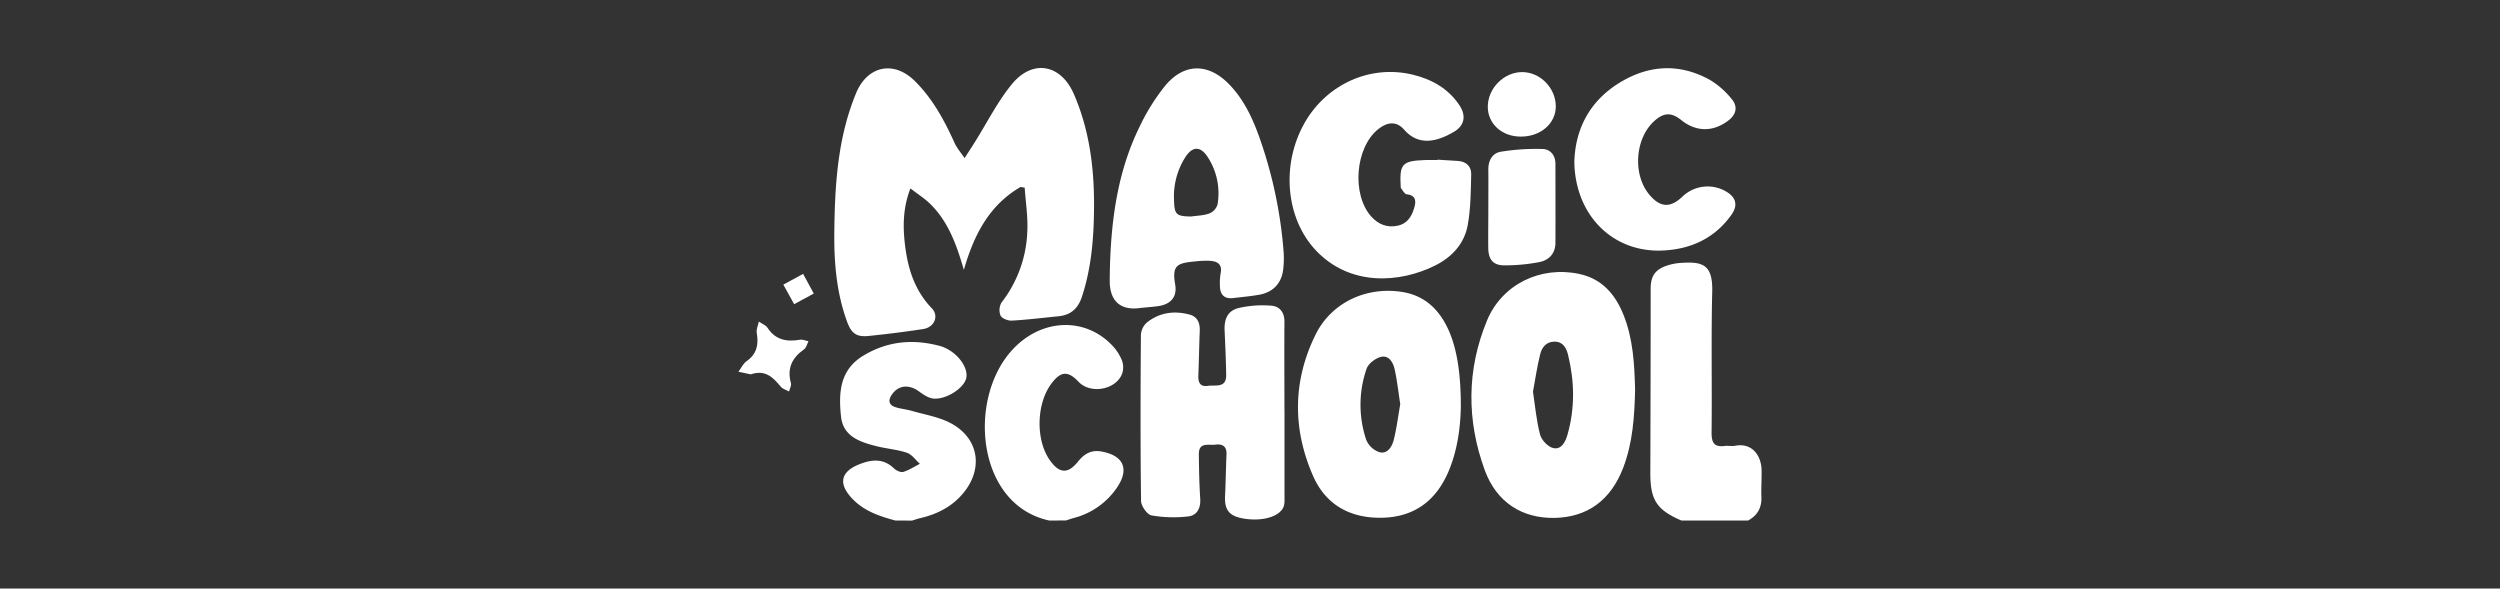 <svg xmlns="http://www.w3.org/2000/svg" id="Layer_1" data-name="Layer 1" viewBox="0 0 1200 282.5"><rect x="0" y="0" width="1200" height="282.5" fill="#333333" stroke="none"/><defs><style>.cls-1{fill:#fff;}</style></defs><path class="cls-1" d="M807.09,249.86c-12-5.17-15-9.94-14.93-23.24q.15-44,.16-88c0-6.06,2.08-9.21,7.85-11.14a26.15,26.15,0,0,1,6.32-1.26c10.51-.75,15.69.48,15.38,13.67-.55,22.52-.06,45.07-.31,67.61-.06,4.86,1.14,7.25,6.33,6.56,1.64-.21,3.37.21,5-.1,8.32-1.56,12.5,4.91,12.67,11.64.11,4.3-.26,8.62-.09,12.92.2,5.19-1.9,8.9-6.41,11.34Z"></path><path class="cls-1" d="M429.83,249.86c-7.72-2.07-15.19-4.57-20.9-10.67-6.58-7-5.46-12.75,3.52-16.33,5.86-2.33,11.55-3,16.69,2,1.08,1,3.19,2,4.41,1.66,2.8-.85,5.34-2.54,8-3.89-2.06-1.83-3.83-4.49-6.23-5.3-4.67-1.58-9.75-1.93-14.57-3.15-7.94-2-16.05-4.65-17.06-14.24-1.17-11.09-.74-22.19,10.45-29.06,11.73-7.21,24.28-8.33,37.4-4.71a16.29,16.29,0,0,1,2.31.91c6.46,3,11.13,9.9,9.9,14.61s-9.58,10.15-15.62,9.63c-2.37-.2-4.82-1.83-6.85-3.32-4.84-3.58-9.85-3.25-13.08,1.26-1.93,2.69-1.83,5.07,1.67,6.2,2.5.8,5.2,1,7.73,1.75,6.18,1.78,12.76,2.85,18.39,5.73,13.65,7,16.26,21.56,6.6,33.49-5.45,6.74-12.76,10.42-21.09,12.33-1.24.28-2.45.74-3.67,1.12Z"></path><path class="cls-1" d="M503.69,249.86c-35.06-7.49-39.45-58.5-17.72-82,13.67-14.82,34.45-15.93,47.69-2.26a22.84,22.84,0,0,1,4.87,7.39,9.57,9.57,0,0,1,0,6.61c-3.15,7.62-15.2,9.62-20.8,3.67-5.05-5.34-8.49-5.16-12.93.69C497.4,193.64,497,211.23,504,221c4.5,6.33,8.63,6.59,13.46.54,2.95-3.68,6.3-5.69,11.17-4.83,10.69,1.91,13.61,8.4,7.5,17.36a35.82,35.82,0,0,1-20.75,14.57c-1.26.34-2.49.79-3.73,1.18Z"></path><path class="cls-1" d="M489.87,89.74c-15.25,8.87-22.5,23.33-27.21,39.8-3.44-11.76-7.34-23-16.1-31.61-2.66-2.64-5.92-4.67-9.56-7.49-3.34,8.68-3.64,16.85-2.83,25,1.19,12.07,4.3,23.42,13.12,32.56,3.52,3.66,1.22,9.12-4.15,9.94-8.7,1.34-17.44,2.43-26.2,3.32-5.84.6-8.29-1.19-10.4-7-5-13.78-6.22-28.13-6.07-42.62.24-22.79,1.56-45.4,10.44-66.9,5.42-13.12,18.06-15.9,28.21-5.84,8.52,8.44,14.12,18.75,19,29.56,1.2,2.67,3.24,5,4.89,7.42,1.62-2.52,3.26-5,4.86-7.57,5.89-9.36,10.89-19.44,17.85-27.92,10-12.15,23.53-9.6,29.78,4.86,7.37,17,9.7,35.08,9.64,53.47-.06,14.8-1.12,29.45-5.81,43.7-1.92,5.82-5.44,8.83-11.37,9.41-7.44.72-14.87,1.66-22.32,2.07-1.83.09-4.69-1-5.39-2.45a7.14,7.14,0,0,1,.52-6.29,59,59,0,0,0,12.34-34.08c.35-7-.79-14-1.26-21Z"></path><path class="cls-1" d="M784.85,187.13c-.31,12.87-1.13,25.41-5.71,37.38-6,15.64-17.22,23.82-33.09,24.08-15.44.24-27.7-7.46-33.36-22.89-8.74-23.9-8.71-48.19,1.06-71.82,7.22-17.45,25.69-26.34,44.25-22.4,10.74,2.28,17.15,9.52,21.13,19.27C783.93,162.5,784.53,174.91,784.85,187.13Zm-49,1c1,6.57,1.6,13.68,3.38,20.48.69,2.62,3.78,5.89,6.31,6.46,4,.91,5.88-3.05,6.86-6.46,3.62-12.68,3.4-25.46.29-38.18-.79-3.2-2.31-6.44-6.5-6.45-4,0-6.1,2.76-6.91,6.07C737.84,175.78,737,181.66,735.81,188.12Z"></path><path class="cls-1" d="M532.73,129.51c.58-23.71,3.64-47,14.22-68.57A98.86,98.86,0,0,1,559.24,41.2c9.19-11.08,20.89-11,30.89-.59,7.54,7.85,11.77,17.61,15.2,27.7a213,213,0,0,1,10.76,52,44.26,44.26,0,0,1-.21,9.42c-.91,6.54-5.1,10.69-11.69,11.79-4.09.69-8.23,1.08-12.36,1.56s-6.21-1.66-6.26-5.73a28.12,28.12,0,0,1,.31-6c1-4.63-1.63-6-5.46-6.18a46.7,46.7,0,0,0-6.47.28c-8.63.82-11.54,1.6-9.88,11,1.09,6.21-2.21,9.71-8.42,10.53-3,.39-6,.57-8.93.93-8.48,1-13.44-3-14-11.42C532.61,134.16,532.73,131.84,532.73,129.51Zm39.09-25.59c2.95-.44,6.06-.46,8.78-1.5a6.78,6.78,0,0,0,3.83-4.33,31.82,31.82,0,0,0-4.8-22.81c-3.35-5.11-7.14-5.15-10.51-.08A35.05,35.05,0,0,0,563.53,96C563.7,103,564.56,103.84,571.82,103.92Z"></path><path class="cls-1" d="M701.2,195.41c-.19,8.83-1.36,20.16-5.91,30.88-5.95,14-16.39,21.88-31.81,22.22-15.21.34-27.07-6.06-33.21-20.07-9.89-22.57-9.77-45.55,1.16-67.75,7.62-15.48,24.3-23.16,41.25-20.61,10.26,1.54,17.11,7.41,21.68,16.37S701.25,177.8,701.2,195.41ZM672.12,194c-.9-5.86-1.5-11.28-2.65-16.58-.72-3.31-2.68-7-6.53-6.12-2.7.61-6.16,3.25-7,5.76a52.79,52.79,0,0,0-.14,34.09,10.49,10.49,0,0,0,6.37,5.91c3.82,1,6-2.69,6.82-5.88C670.41,205.46,671.14,199.56,672.12,194Z"></path><path class="cls-1" d="M616.56,197.1q0,21.39,0,42.78a10,10,0,0,1-.31,3c-1.62,5.11-10.53,7.71-20,5.9-6.36-1.21-8.55-4.21-8.22-10.78s.4-13.26.69-19.89c.17-3.84-1.89-5.12-5.27-4.69s-8.09-1.36-8,4.64c.07,7.13.21,14.27.66,21.39.29,4.58-1.62,8-5.84,8.44a61.13,61.13,0,0,1-17.56-.5c-2.08-.39-4.92-4.46-5-6.88-.35-26.52-.27-53.06-.08-79.58a8.67,8.67,0,0,1,2.74-6C556.42,150,563.6,149,571,151c3.72,1,5,3.92,4.89,7.69-.29,7.13-.4,14.26-.68,21.39-.14,3.35.67,5.71,4.66,5.13,3.61-.53,8.8,1.22,8.7-5.24-.1-7.13-.44-14.26-.76-21.38-.24-5.57,1.54-9.46,6.77-10.75a51.17,51.17,0,0,1,15.67-1.11c3.91.28,6.31,3.15,6.28,7.62-.11,14.27,0,28.53,0,42.79Z"></path><path class="cls-1" d="M690,76.64c3.32.21,6.63.37,9.94.62,4,.3,6.33,2.73,6.24,6.45-.2,8.08-.23,16.27-1.64,24.18-1.59,9-7.48,15.45-15.63,19.53-16.94,8.47-40.75,10.13-57.14-7.07-14.68-15.42-17-41.44-5.42-61.62C637,40.27,657.91,30.92,678.16,35.85c9.12,2.22,17,6.63,22.37,14.67,3.34,5,2.48,9.76-2.61,12.74-8,4.71-16.94,7.06-23.92-1-3.62-4.21-8.07-3.79-12.44-.29-11.13,8.9-12.87,31.56-3.22,42.12,3.4,3.71,7.59,5.3,12.59,4.24,4.46-.94,6.59-4.3,7.8-8.25,1-3.24,1.26-6.3-3.61-6.85-1-.11-1.87-2-2.78-3.11-.08-.1,0-.33,0-.49C671.7,78.65,673,77.23,684,76.82c2-.08,4,0,6,0Z"></path><path class="cls-1" d="M755.68,78c.35-15.71,7.1-29.34,21.72-38.3,14.09-8.62,28.88-9.44,43.49-1.27a39.64,39.64,0,0,1,10.31,9.09c3.11,3.66,2.17,7.47-1.57,10.32-7.37,5.6-15.51,5.53-22.63-.2-4.71-3.78-8.3-3.68-12.85.37-9.36,8.35-10.58,25.72-2.48,35.41,5.23,6.26,10.1,6.52,16,.86a17.44,17.44,0,0,1,22.3-1.4c3.43,2.56,4,6.06,1.26,10-8,11.44-19.56,16.76-33.15,17.37C774.31,121.32,756.23,103.58,755.68,78Z"></path><path class="cls-1" d="M714.4,99.91c0-6.14.07-12.28,0-18.42-.07-4.4,1.93-8,6-8.66a105.06,105.06,0,0,1,20-1.31c3.77.09,6.21,3,6.21,7.14,0,12.59.06,25.18,0,37.77,0,5.27-3.08,8.54-8,9.43a88.08,88.08,0,0,1-16.75,1.51c-5.15-.07-7.36-2.81-7.49-8.06C714.29,112.85,714.4,106.38,714.4,99.91Z"></path><path class="cls-1" d="M730,65.57c-9.1,0-15.86-6.15-15.86-14.35,0-8.82,7.72-16.6,16.48-16.62,8.59,0,16.06,7.51,16.16,16.29C746.89,59.19,739.56,65.61,730,65.57Z"></path><path class="cls-1" d="M360.36,179.69l-5.91-1.26c1.3-1.74,2.27-3.94,4-5.14,4.91-3.47,5.74-8,4.79-13.51-.29-1.69.62-3.6,1-5.41,1.41,1,3.3,1.63,4.16,2.95,3.83,5.89,9.22,6.84,15.58,5.75,1.28-.22,2.72.47,4.09.74-.69,1.32-1.05,3.12-2.13,3.88-5.81,4.06-8.23,9.18-6.3,16.22.33,1.18-.57,2.68-.9,4-1.33-.74-3-1.17-3.93-2.26C371.14,181.29,367.51,177.26,360.36,179.69Z"></path><path class="cls-1" d="M381.19,146,376,136.62l9.5-5.16,5.11,9.45Z"></path></svg>